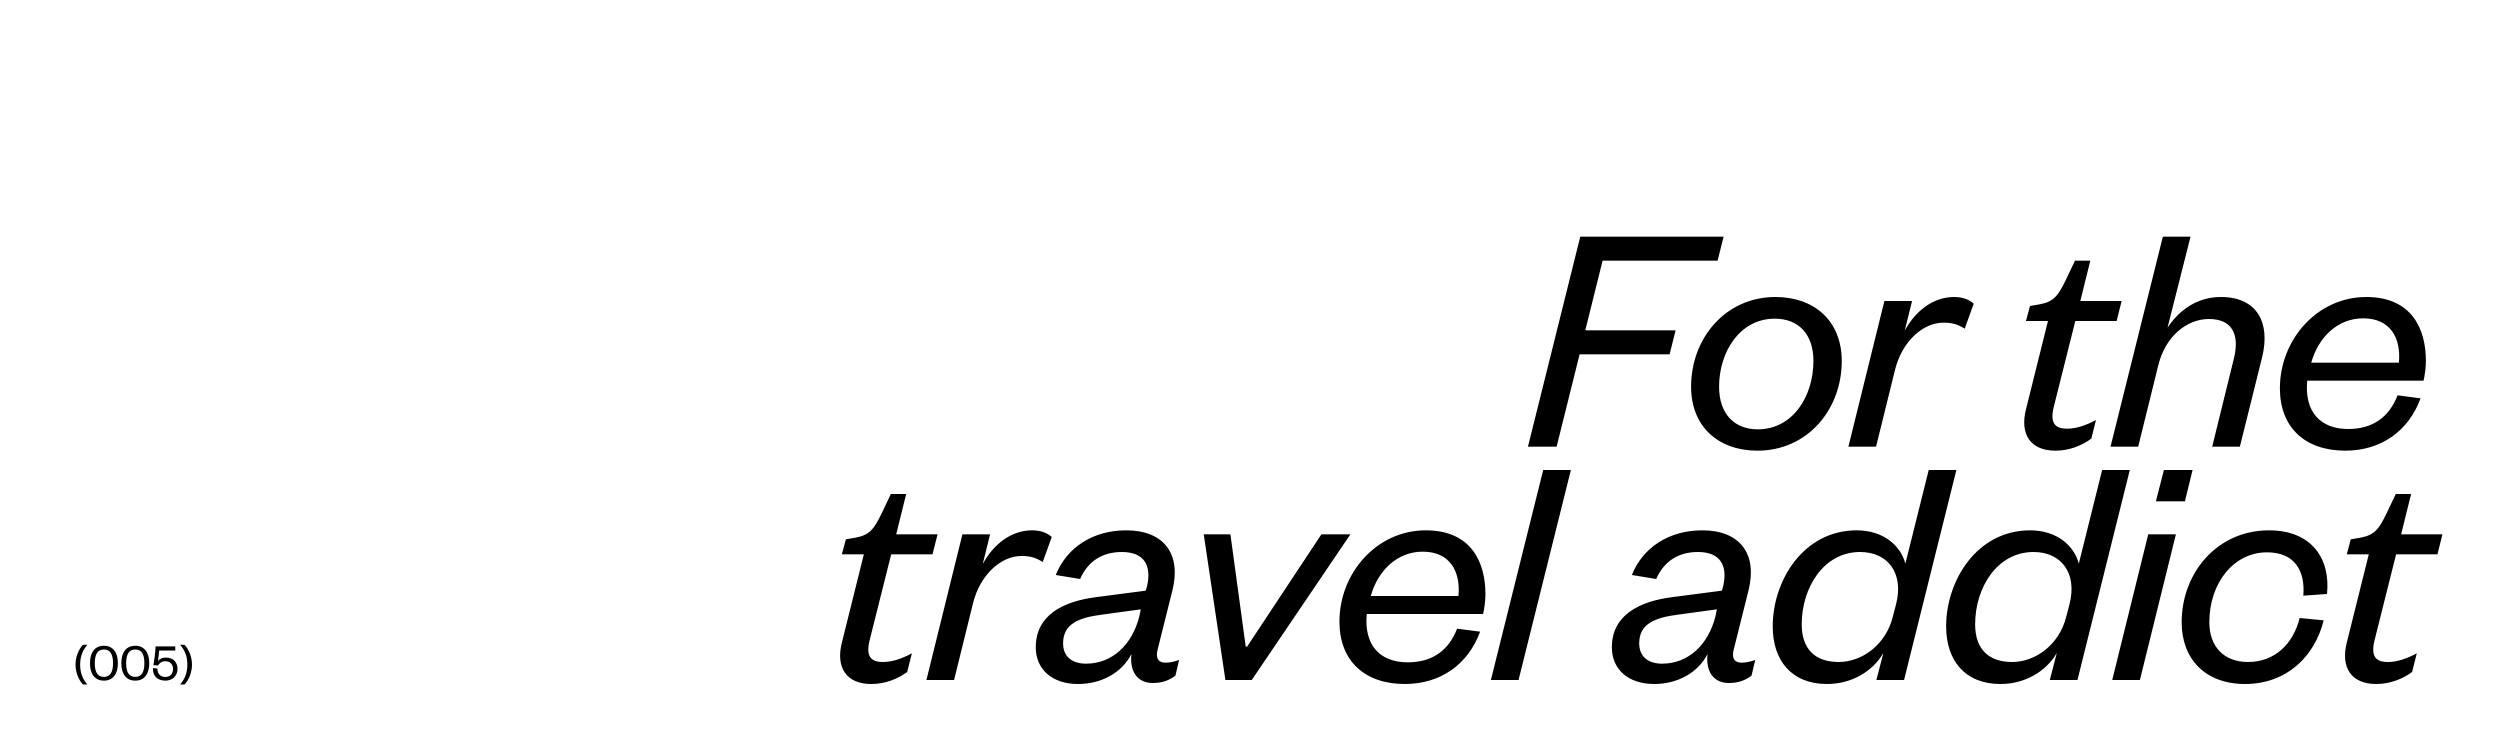 <svg width="375" height="112" viewBox="0 0 375 112" fill="none" xmlns="http://www.w3.org/2000/svg">
<path d="M11.328 99.696C11.328 98.608 11.728 97.496 12.44 96.72H13.104C12.272 97.672 12.024 98.68 12.024 99.696C12.024 100.712 12.272 101.72 13.104 102.672H12.44C11.728 101.896 11.328 100.784 11.328 99.696ZM17.682 99.48C17.682 101.152 16.906 102.096 15.586 102.096C14.266 102.096 13.498 101.152 13.498 99.48C13.498 97.808 14.266 96.864 15.586 96.864C16.906 96.864 17.682 97.808 17.682 99.48ZM16.954 99.48C16.954 98.112 16.514 97.424 15.586 97.424C14.658 97.424 14.218 98.112 14.218 99.48C14.218 100.848 14.658 101.536 15.586 101.536C16.514 101.536 16.954 100.848 16.954 99.48ZM22.386 99.48C22.386 101.152 21.61 102.096 20.29 102.096C18.97 102.096 18.201 101.152 18.201 99.48C18.201 97.808 18.97 96.864 20.29 96.864C21.61 96.864 22.386 97.808 22.386 99.48ZM21.657 99.48C21.657 98.112 21.218 97.424 20.29 97.424C19.361 97.424 18.922 98.112 18.922 99.48C18.922 100.848 19.361 101.536 20.29 101.536C21.218 101.536 21.657 100.848 21.657 99.48ZM26.289 96.96V97.584H23.873C23.865 97.856 23.745 98.888 23.689 99.144C23.921 98.864 24.329 98.632 24.889 98.632C26.033 98.632 26.625 99.4 26.625 100.328C26.625 101.376 25.889 102.096 24.793 102.096C23.577 102.096 22.881 101.336 22.937 100.216L23.609 100.272C23.609 101.032 24.017 101.544 24.809 101.544C25.521 101.544 25.953 101.072 25.953 100.336C25.953 99.672 25.521 99.184 24.809 99.184C24.249 99.184 23.889 99.48 23.705 99.824L23.017 99.776C23.145 99.08 23.313 97.792 23.337 96.96H26.289ZM28.797 99.696C28.797 100.784 28.396 101.896 27.684 102.672H27.02C27.852 101.72 28.101 100.712 28.101 99.696C28.101 98.68 27.852 97.672 27.02 96.72H27.684C28.396 97.496 28.797 98.608 28.797 99.696Z" fill="black"/>
<path d="M233.491 67H229.191L237.041 35.5H258.541L257.641 39.1H240.391L237.791 49.55H251.341L250.441 53.15H236.941L233.491 67ZM263.663 64.4C268.963 64.4 272.013 59.4 272.013 54.15C272.013 50.1 269.763 47.8 266.213 47.8C260.963 47.8 257.863 52.8 257.863 58C257.863 62.1 260.163 64.4 263.663 64.4ZM263.613 67.6C257.763 67.6 253.663 64 253.663 58C253.663 50.75 258.813 44.55 266.313 44.55C272.163 44.55 276.263 48.15 276.263 54.15C276.263 61.45 271.113 67.6 263.613 67.6ZM296.059 45.55L294.709 49.3C293.659 48.65 292.859 48.4 291.509 48.4C288.409 48.4 285.309 51.25 284.259 55.45L281.409 67H277.259L282.659 45.15H286.809L285.709 49.6C287.309 46.65 289.959 44.55 293.109 44.55C294.509 44.55 295.459 45 296.059 45.55ZM303.896 61.4L307.196 48.15H303.896L304.496 45.9L305.946 45.65C308.146 45.25 308.746 44.25 309.796 42.15L311.246 39.1H313.546L312.046 45.15H318.246L317.496 48.15H311.296L308.046 61.1C307.496 63.4 308.196 64.3 310.046 64.3C311.396 64.3 312.796 63.85 314.396 63L313.696 65.8C312.246 66.85 310.396 67.6 308.296 67.6C304.596 67.6 302.946 65.15 303.896 61.4ZM323.729 54.85L320.729 67H316.579L324.429 35.5H328.579L325.129 49.15C326.929 46.45 329.629 44.55 333.129 44.55C338.579 44.55 340.579 48.4 339.329 53.55L335.979 67H331.829L335.079 53.8C335.979 50.15 334.829 47.85 331.329 47.85C328.029 47.85 324.779 50.45 323.729 54.85ZM359.634 59.3L363.084 59.75C361.284 64.65 357.184 67.6 351.784 67.6C345.734 67.6 341.984 64.1 341.984 58.25C341.984 50.95 347.584 44.55 354.934 44.55C361.784 44.55 363.884 49.35 363.884 54.15C363.884 55.05 363.734 56.25 363.534 57.1H346.084C345.634 61.8 348.084 64.35 352.234 64.35C355.834 64.35 358.334 62.65 359.634 59.3ZM346.684 54.4H359.834C360.184 50.75 358.584 47.75 354.484 47.75C350.584 47.75 347.734 50.65 346.684 54.4ZM126.279 96.4L129.579 83.15H126.279L126.879 80.9L128.329 80.65C130.529 80.25 131.129 79.25 132.179 77.15L133.629 74.1H135.929L134.429 80.15H140.629L139.879 83.15H133.679L130.429 96.1C129.879 98.4 130.579 99.3 132.429 99.3C133.779 99.3 135.179 98.85 136.779 98L136.079 100.8C134.629 101.85 132.779 102.6 130.679 102.6C126.979 102.6 125.329 100.15 126.279 96.4ZM157.762 80.55L156.412 84.3C155.362 83.65 154.562 83.4 153.212 83.4C150.112 83.4 147.012 86.25 145.962 90.45L143.112 102H138.962L144.362 80.15H148.512L147.412 84.6C149.012 81.65 151.662 79.55 154.812 79.55C156.212 79.55 157.162 80 157.762 80.55ZM170.914 92.4L171.114 91.4L165.264 92.2C161.764 92.65 159.464 93.6 159.464 96.5C159.464 98.55 160.864 99.55 162.914 99.55C166.764 99.55 169.814 96.8 170.914 92.4ZM175.864 88.55L173.664 97.35C173.264 98.8 173.814 99.4 174.814 99.4C175.464 99.4 176.114 99.25 176.864 99L176.314 101.35C175.364 102.05 174.364 102.45 172.914 102.45C170.714 102.45 169.414 100.85 169.714 98.1C168.264 100.95 165.164 102.6 161.714 102.6C157.764 102.6 155.364 100.35 155.364 97.1C155.364 92.35 159.314 90.2 164.564 89.55L171.864 88.6L172.064 87.9C172.764 84.8 171.614 82.8 168.264 82.8C165.564 82.8 163.264 84 162.014 86.85L158.364 86.25C160.014 82.1 163.964 79.55 168.914 79.55C174.614 79.55 177.214 83.1 175.864 88.55ZM187.761 102H183.811L180.561 80.15H184.561L186.861 97H187.061L198.211 80.15H202.561L187.761 102ZM218.565 94.3L222.015 94.75C220.215 99.65 216.115 102.6 210.715 102.6C204.665 102.6 200.915 99.1 200.915 93.25C200.915 85.95 206.515 79.55 213.865 79.55C220.715 79.55 222.815 84.35 222.815 89.15C222.815 90.05 222.665 91.25 222.465 92.1H205.015C204.565 96.8 207.015 99.35 211.165 99.35C214.765 99.35 217.265 97.65 218.565 94.3ZM205.615 89.4H218.765C219.115 85.75 217.515 82.75 213.415 82.75C209.515 82.75 206.665 85.65 205.615 89.4ZM231.482 70.5H235.632L227.782 102H223.632L231.482 70.5ZM257.33 92.4L257.53 91.4L251.68 92.2C248.18 92.65 245.88 93.6 245.88 96.5C245.88 98.55 247.28 99.55 249.33 99.55C253.18 99.55 256.23 96.8 257.33 92.4ZM262.28 88.55L260.08 97.35C259.68 98.8 260.23 99.4 261.23 99.4C261.88 99.4 262.53 99.25 263.28 99L262.73 101.35C261.78 102.05 260.78 102.45 259.33 102.45C257.13 102.45 255.83 100.85 256.13 98.1C254.68 100.95 251.58 102.6 248.13 102.6C244.18 102.6 241.78 100.35 241.78 97.1C241.78 92.35 245.73 90.2 250.98 89.55L258.28 88.6L258.48 87.9C259.18 84.8 258.03 82.8 254.68 82.8C251.98 82.8 249.68 84 248.43 86.85L244.78 86.25C246.43 82.1 250.38 79.55 255.33 79.55C261.03 79.55 263.63 83.1 262.28 88.55ZM283.907 92.55L284.407 90.65C285.607 86 283.207 82.8 279.007 82.8C273.557 82.8 270.257 88.15 270.257 93.65C270.257 97.3 272.207 99.3 275.807 99.3C279.257 99.3 282.857 96.75 283.907 92.55ZM285.807 84.55L289.307 70.5H293.457L285.607 102H281.457L282.507 97.95C280.907 100.7 277.757 102.6 274.057 102.6C268.707 102.6 265.907 99.05 265.907 93.95C265.907 87.1 270.507 79.55 278.507 79.55C282.357 79.55 285.057 81.7 285.807 84.55ZM309.921 92.55L310.421 90.65C311.621 86 309.221 82.8 305.021 82.8C299.571 82.8 296.271 88.15 296.271 93.65C296.271 97.3 298.221 99.3 301.821 99.3C305.271 99.3 308.871 96.75 309.921 92.55ZM311.821 84.55L315.321 70.5H319.471L311.621 102H307.471L308.521 97.95C306.921 100.7 303.771 102.6 300.071 102.6C294.721 102.6 291.921 99.05 291.921 93.95C291.921 87.1 296.521 79.55 304.521 79.55C308.371 79.55 311.071 81.7 311.821 84.55ZM322.235 80.15H326.385L320.985 102H316.835L322.235 80.15ZM323.385 75.2L324.585 70.5H328.885L327.735 75.2H323.385ZM327.249 93.35C327.249 85.95 332.549 79.55 340.349 79.55C346.799 79.55 349.599 83.85 349.049 89.1L345.499 89.35C345.799 85.6 344.199 82.85 340.049 82.85C335.099 82.85 331.399 87.4 331.399 93.35C331.399 96.95 333.549 99.3 337.199 99.3C341.249 99.3 343.999 96.55 344.949 92.7L348.549 93.05C347.249 98.35 343.099 102.6 336.749 102.6C330.799 102.6 327.249 98.85 327.249 93.35ZM352.017 96.4L355.317 83.15H352.017L352.617 80.9L354.067 80.65C356.267 80.25 356.867 79.25 357.917 77.15L359.367 74.1H361.667L360.167 80.15H366.367L365.617 83.15H359.417L356.167 96.1C355.617 98.4 356.317 99.3 358.167 99.3C359.517 99.3 360.917 98.85 362.517 98L361.817 100.8C360.367 101.85 358.517 102.6 356.417 102.6C352.717 102.6 351.067 100.15 352.017 96.4Z" fill="black"/>
</svg>
